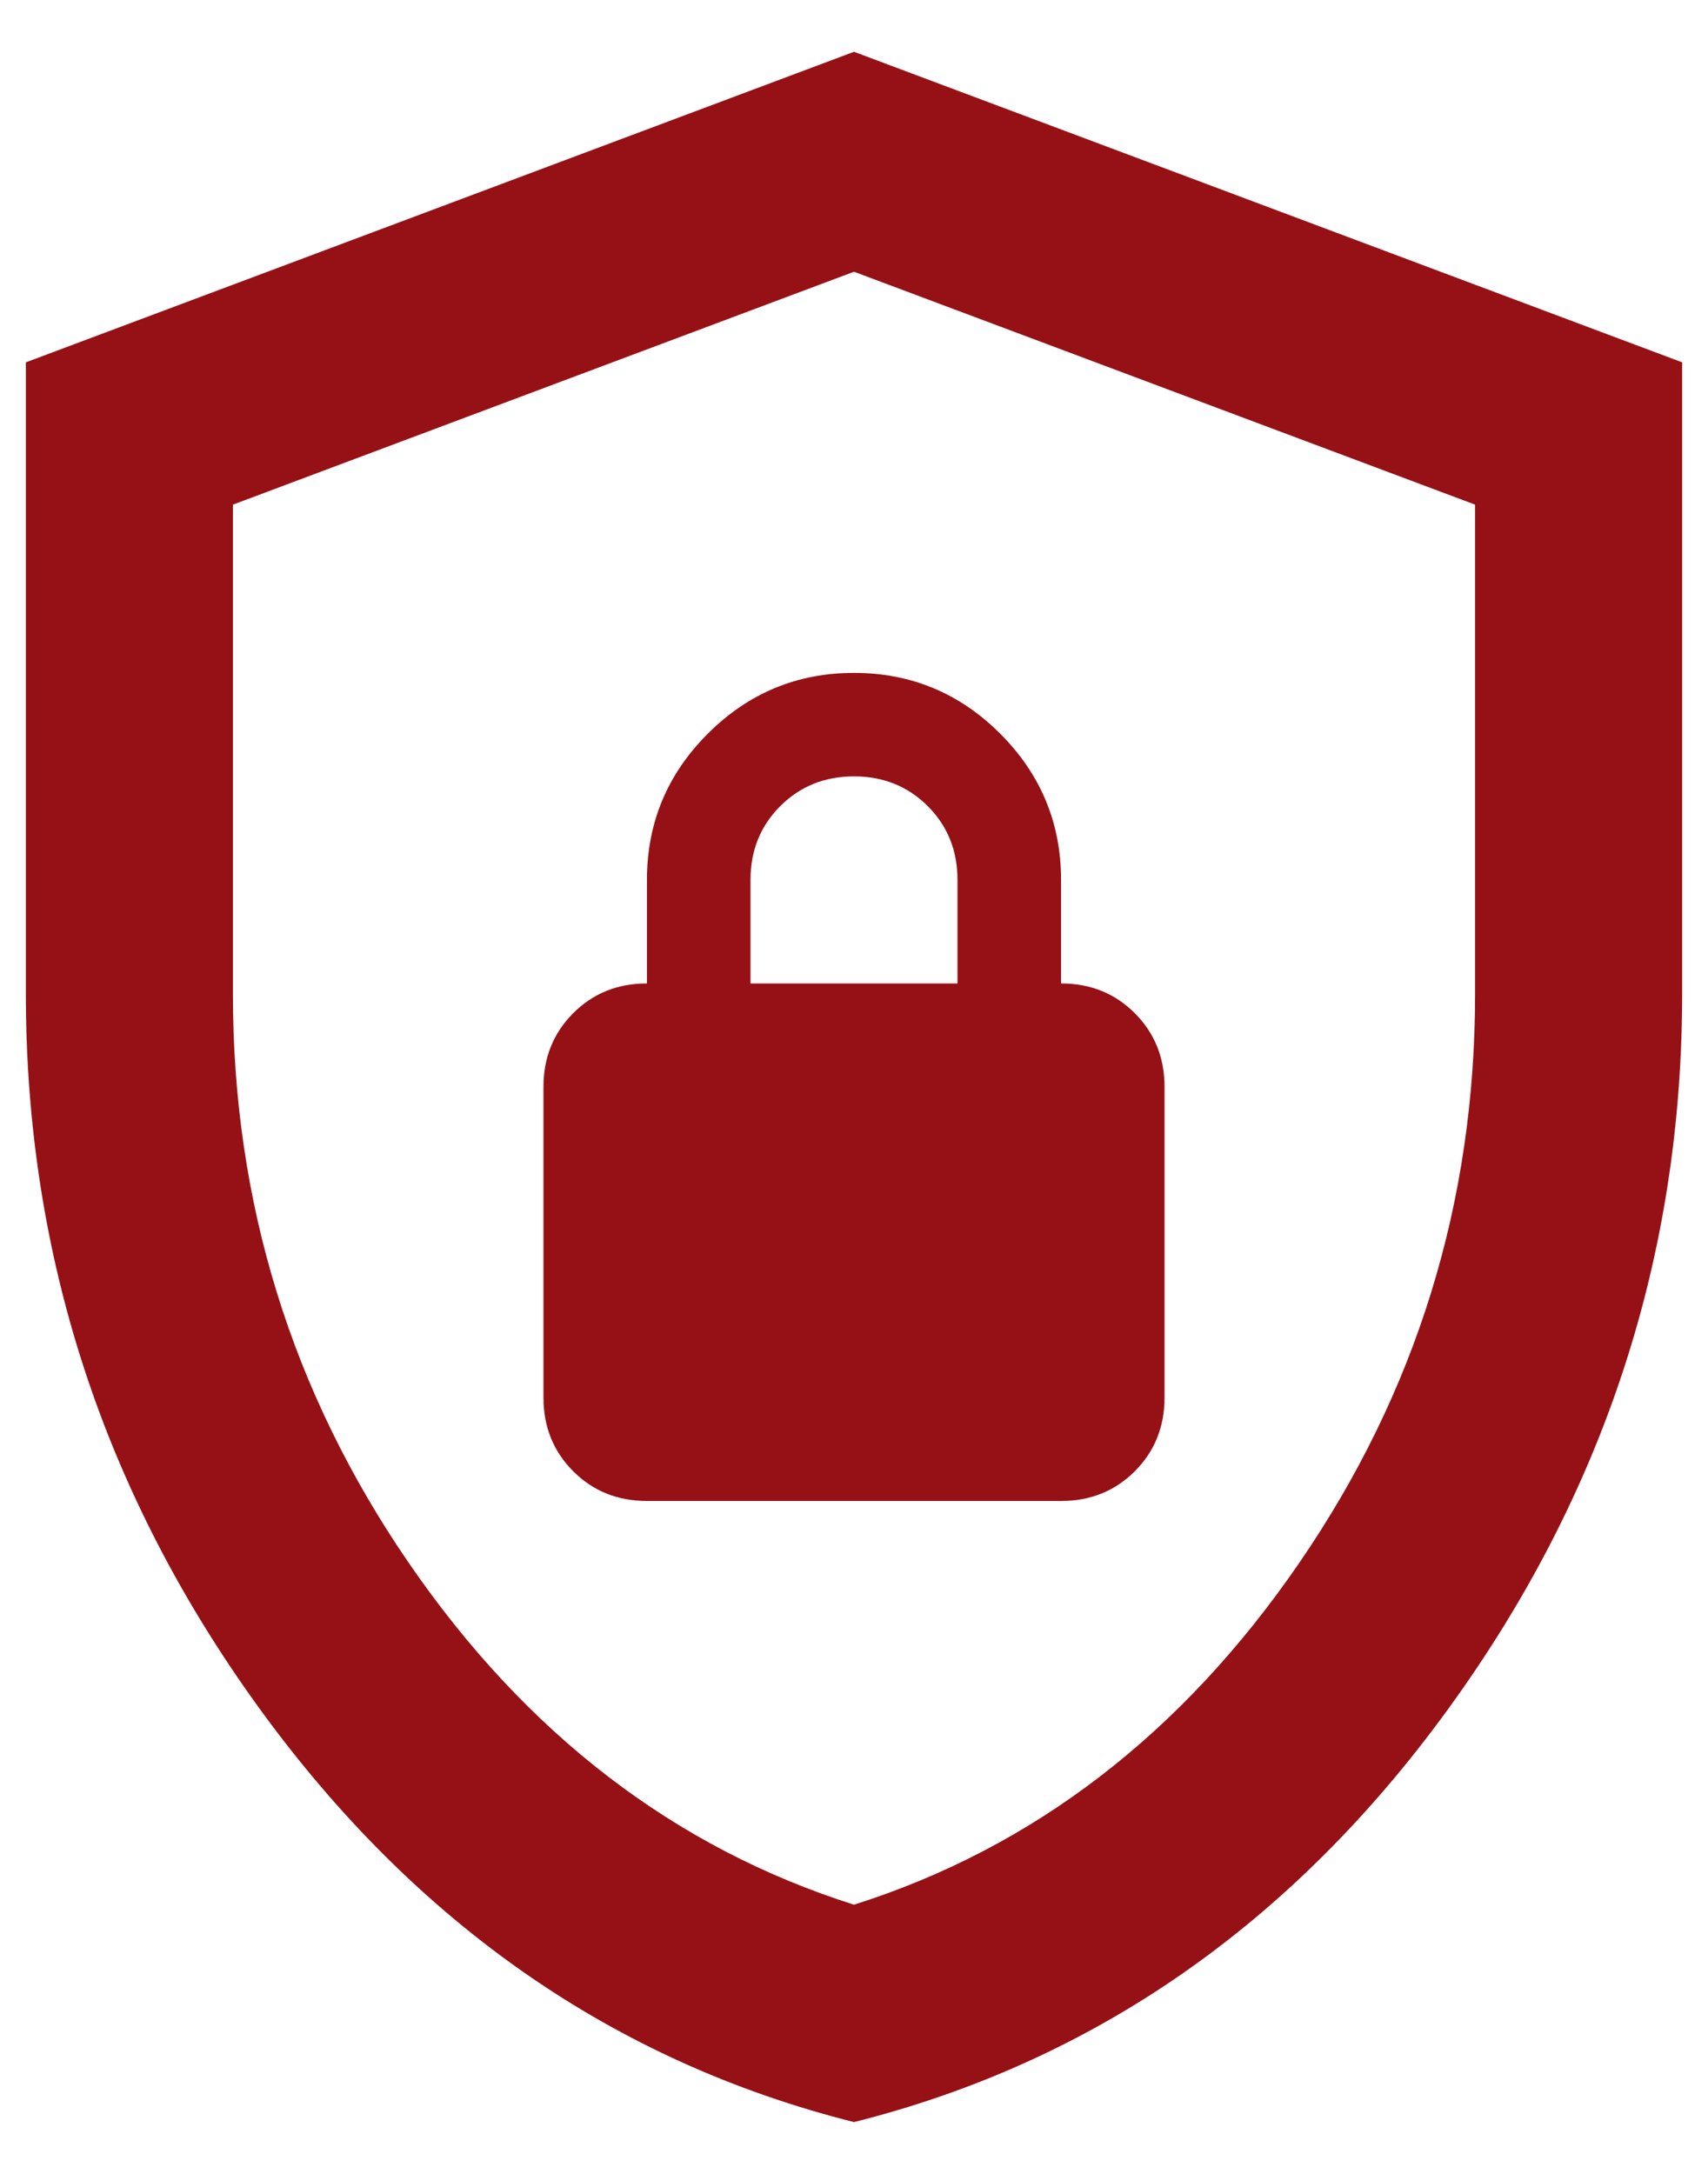 <svg width="22" height="28" viewBox="0 0 22 28" fill="none" xmlns="http://www.w3.org/2000/svg">
<path d="M11 27.333C7.911 26.556 5.361 24.783 3.35 22.017C1.339 19.25 0.333 16.178 0.333 12.8V4.667L11 0.667L21.667 4.667V12.8C21.667 16.178 20.661 19.25 18.65 22.017C16.639 24.783 14.089 26.556 11 27.333ZM11 24.533C13.311 23.8 15.222 22.333 16.733 20.133C18.244 17.933 19 15.489 19 12.8V6.5L11 3.5L3 6.5V12.8C3 15.489 3.755 17.933 5.267 20.133C6.778 22.333 8.689 23.8 11 24.533ZM8.333 19.333H13.667C14.044 19.333 14.361 19.206 14.617 18.95C14.872 18.695 15 18.378 15 18V14C15 13.622 14.872 13.306 14.617 13.05C14.361 12.794 14.044 12.667 13.667 12.667V11.333C13.667 10.6 13.405 9.972 12.883 9.45C12.361 8.928 11.733 8.667 11 8.667C10.267 8.667 9.639 8.928 9.117 9.45C8.594 9.972 8.333 10.6 8.333 11.333V12.667C7.955 12.667 7.639 12.794 7.383 13.05C7.128 13.306 7 13.622 7 14V18C7 18.378 7.128 18.695 7.383 18.95C7.639 19.206 7.955 19.333 8.333 19.333ZM9.667 12.667V11.333C9.667 10.956 9.794 10.639 10.05 10.383C10.306 10.128 10.622 10 11 10C11.378 10 11.694 10.128 11.95 10.383C12.206 10.639 12.333 10.956 12.333 11.333V12.667H9.667Z" fill="#961116"/>
</svg>
